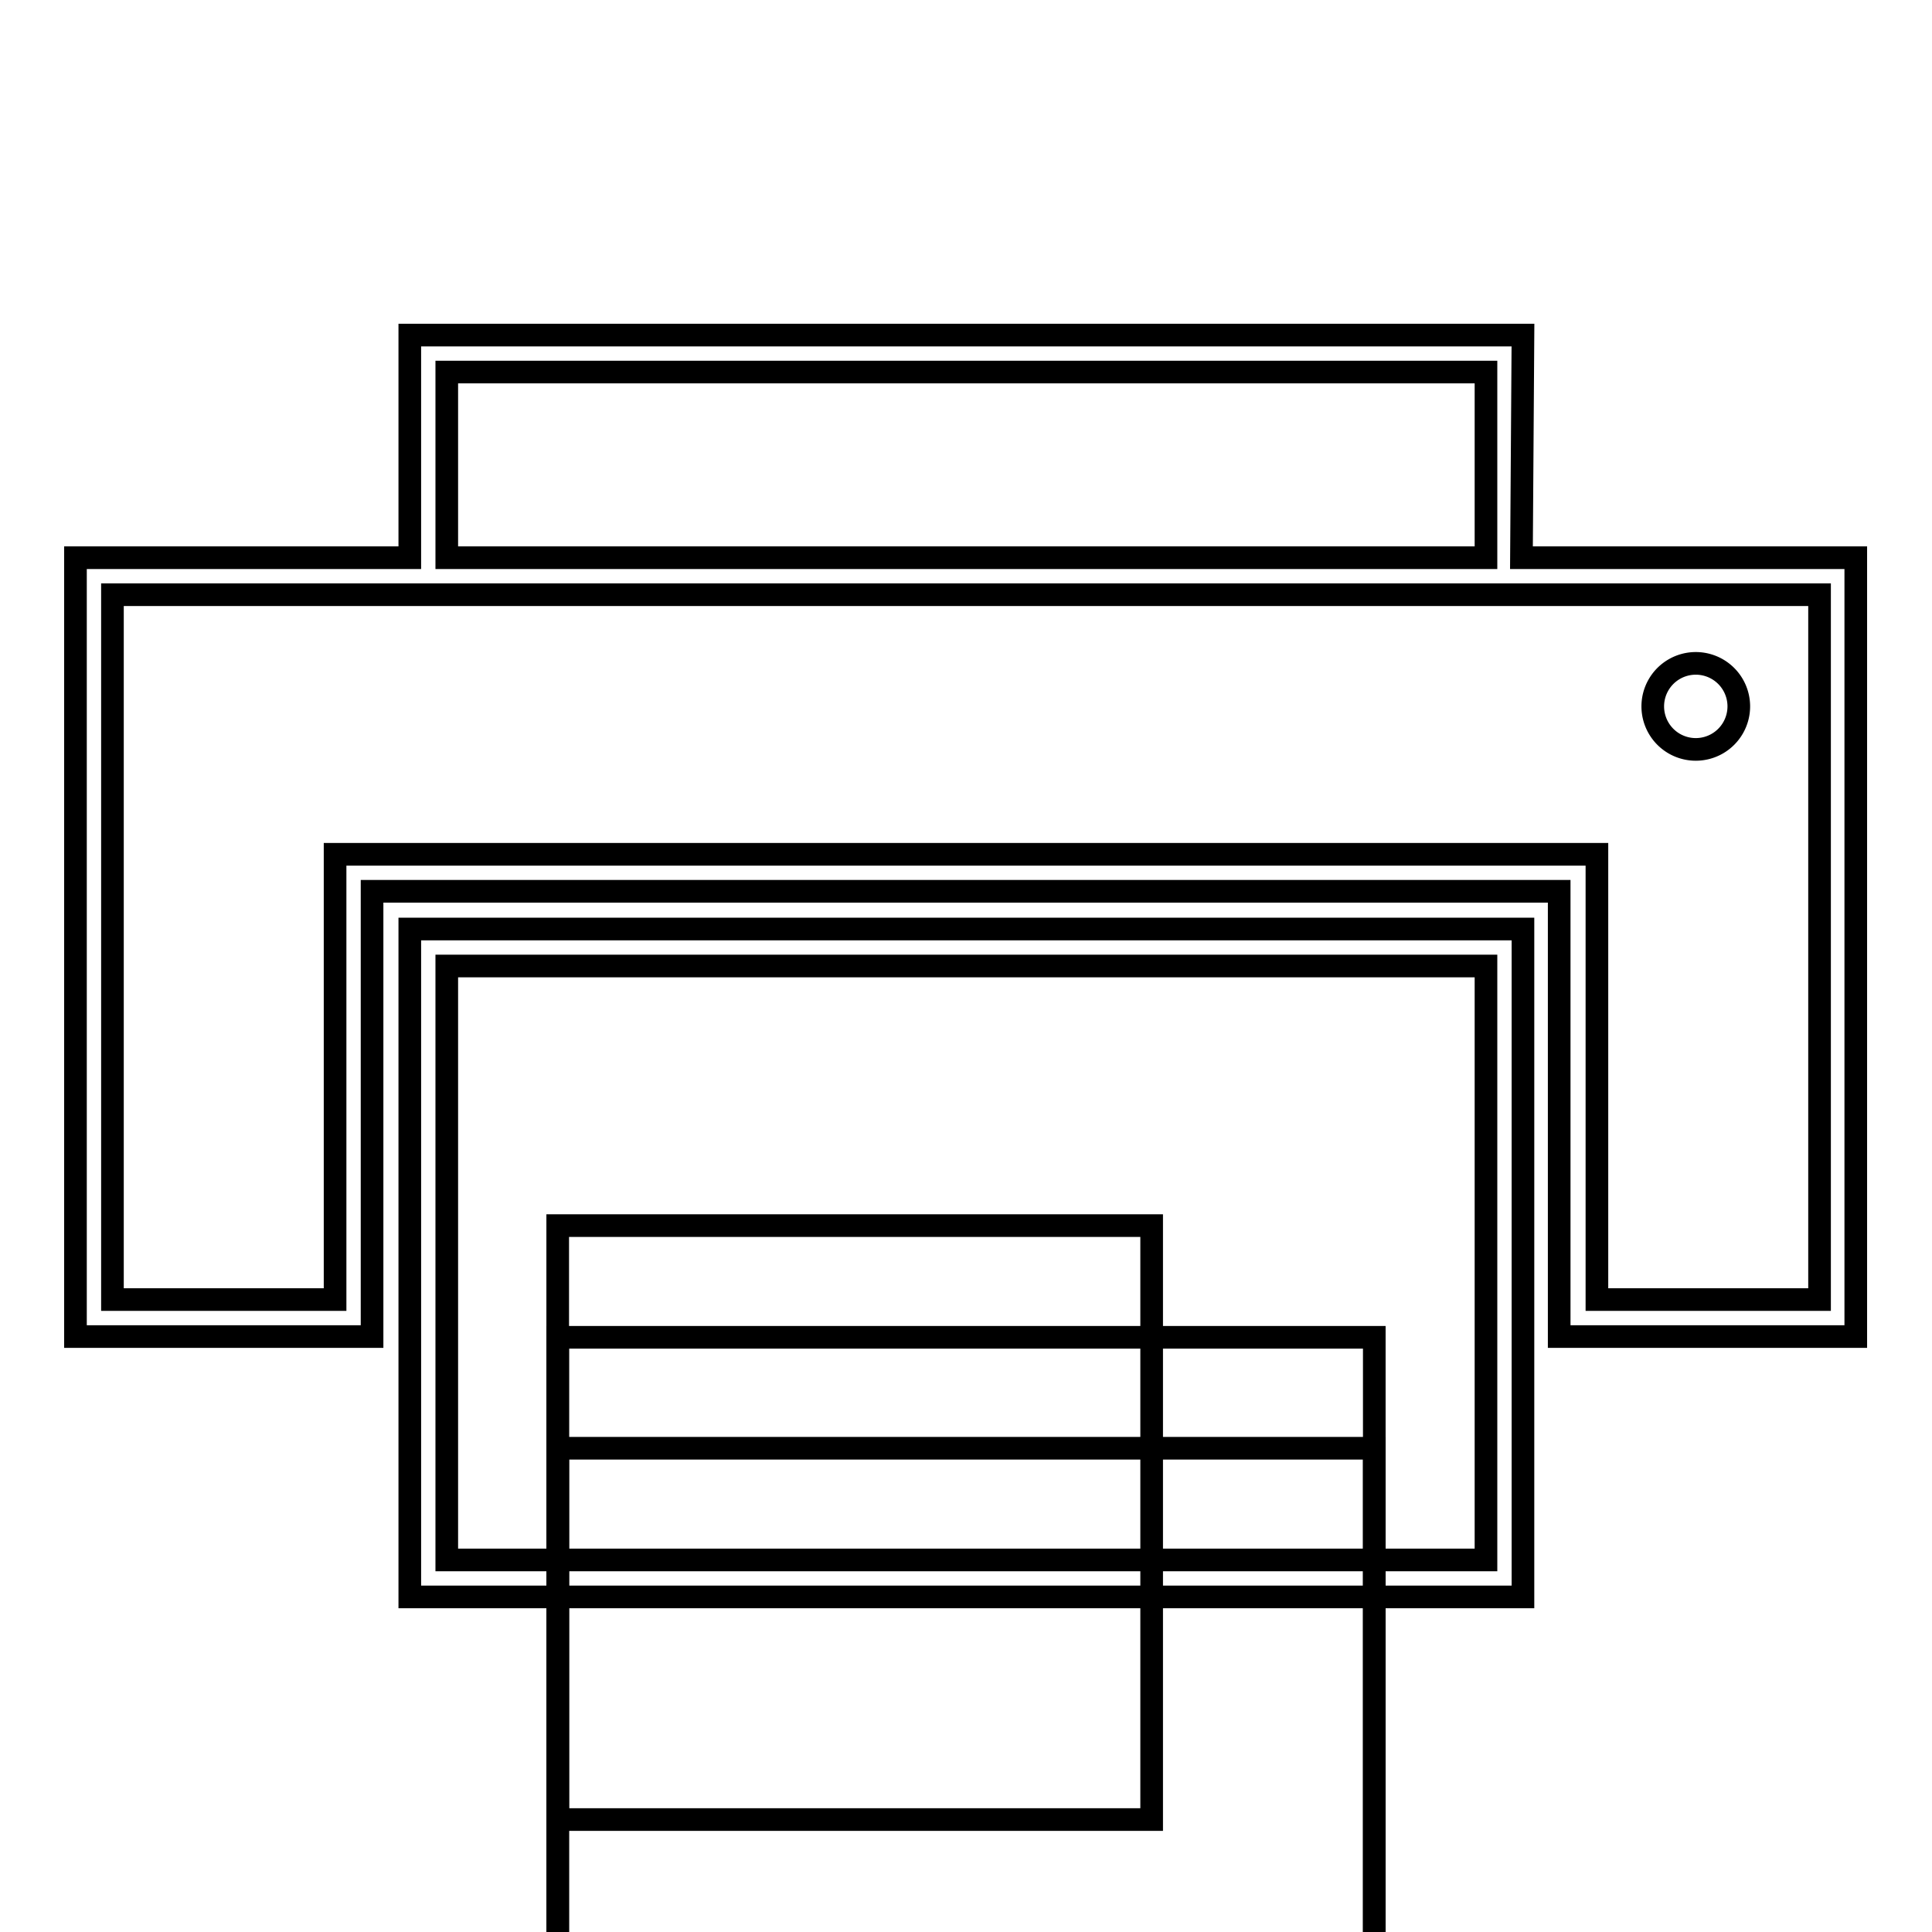 <?xml version="1.0" encoding="utf-8"?>
<!-- Svg Vector Icons : http://www.onlinewebfonts.com/icon -->
<!DOCTYPE svg PUBLIC "-//W3C//DTD SVG 1.1//EN" "http://www.w3.org/Graphics/SVG/1.1/DTD/svg11.dtd">
<svg version="1.1" xmlns="http://www.w3.org/2000/svg" xmlns:xlink="http://www.w3.org/1999/xlink" x="0px" y="0px" viewBox="0 0 256 256" enable-background="new 0 0 256 256" xml:space="preserve">
<g><g><g><g><path stroke-width="3" fill-opacity="0" stroke="#000000"  d="M201.8,44.4H54.3v4.9v24.6H10v4.9v98.3h34.4h4.9v-4.9v-54.1h157.3v54.1v4.9h4.9h29.5h4.9V73.9h-44.3L201.8,44.4L201.8,44.4z M241.1,78.8v93.4h-29.5v-59H44.4v4.9v54.1H14.9V78.8h39.3h142.6h4.9H241.1z M59.2,73.9V49.3h137.7v24.6H59.2z"/><path stroke-width="3" fill-opacity="0" stroke="#000000"  d="M219 93.6a5.7 5.7 0 1 0 11.4 0a5.7 5.7 0 1 0 -11.4 0z"/><path stroke-width="3" fill-opacity="0" stroke="#000000"  d="M201.8,211.6v-34.4v-4.9v-49.2H54.3v4.9v44.3v4.9v34.4h142.6H201.8z M59.2,206.7v-29.5v-4.9V128h137.7v44.3v4.9v29.5H59.2z"/><path stroke-width="3" fill-opacity="0" stroke="#000000"  d="M73.9 162.4h78.7v78.7h-78.7z"/><path stroke-width="3" fill-opacity="0" stroke="#000000"  d="M73.9 177.2h108.2v108.2h-108.2z"/><path stroke-width="3" fill-opacity="0" stroke="#000000"  d="M73.9 191.9h108.2v108.2h-108.2z"/></g></g><g></g><g></g><g></g><g></g><g></g><g></g><g></g><g></g><g></g><g></g><g></g><g></g><g></g><g></g><g></g></g></g>
</svg>